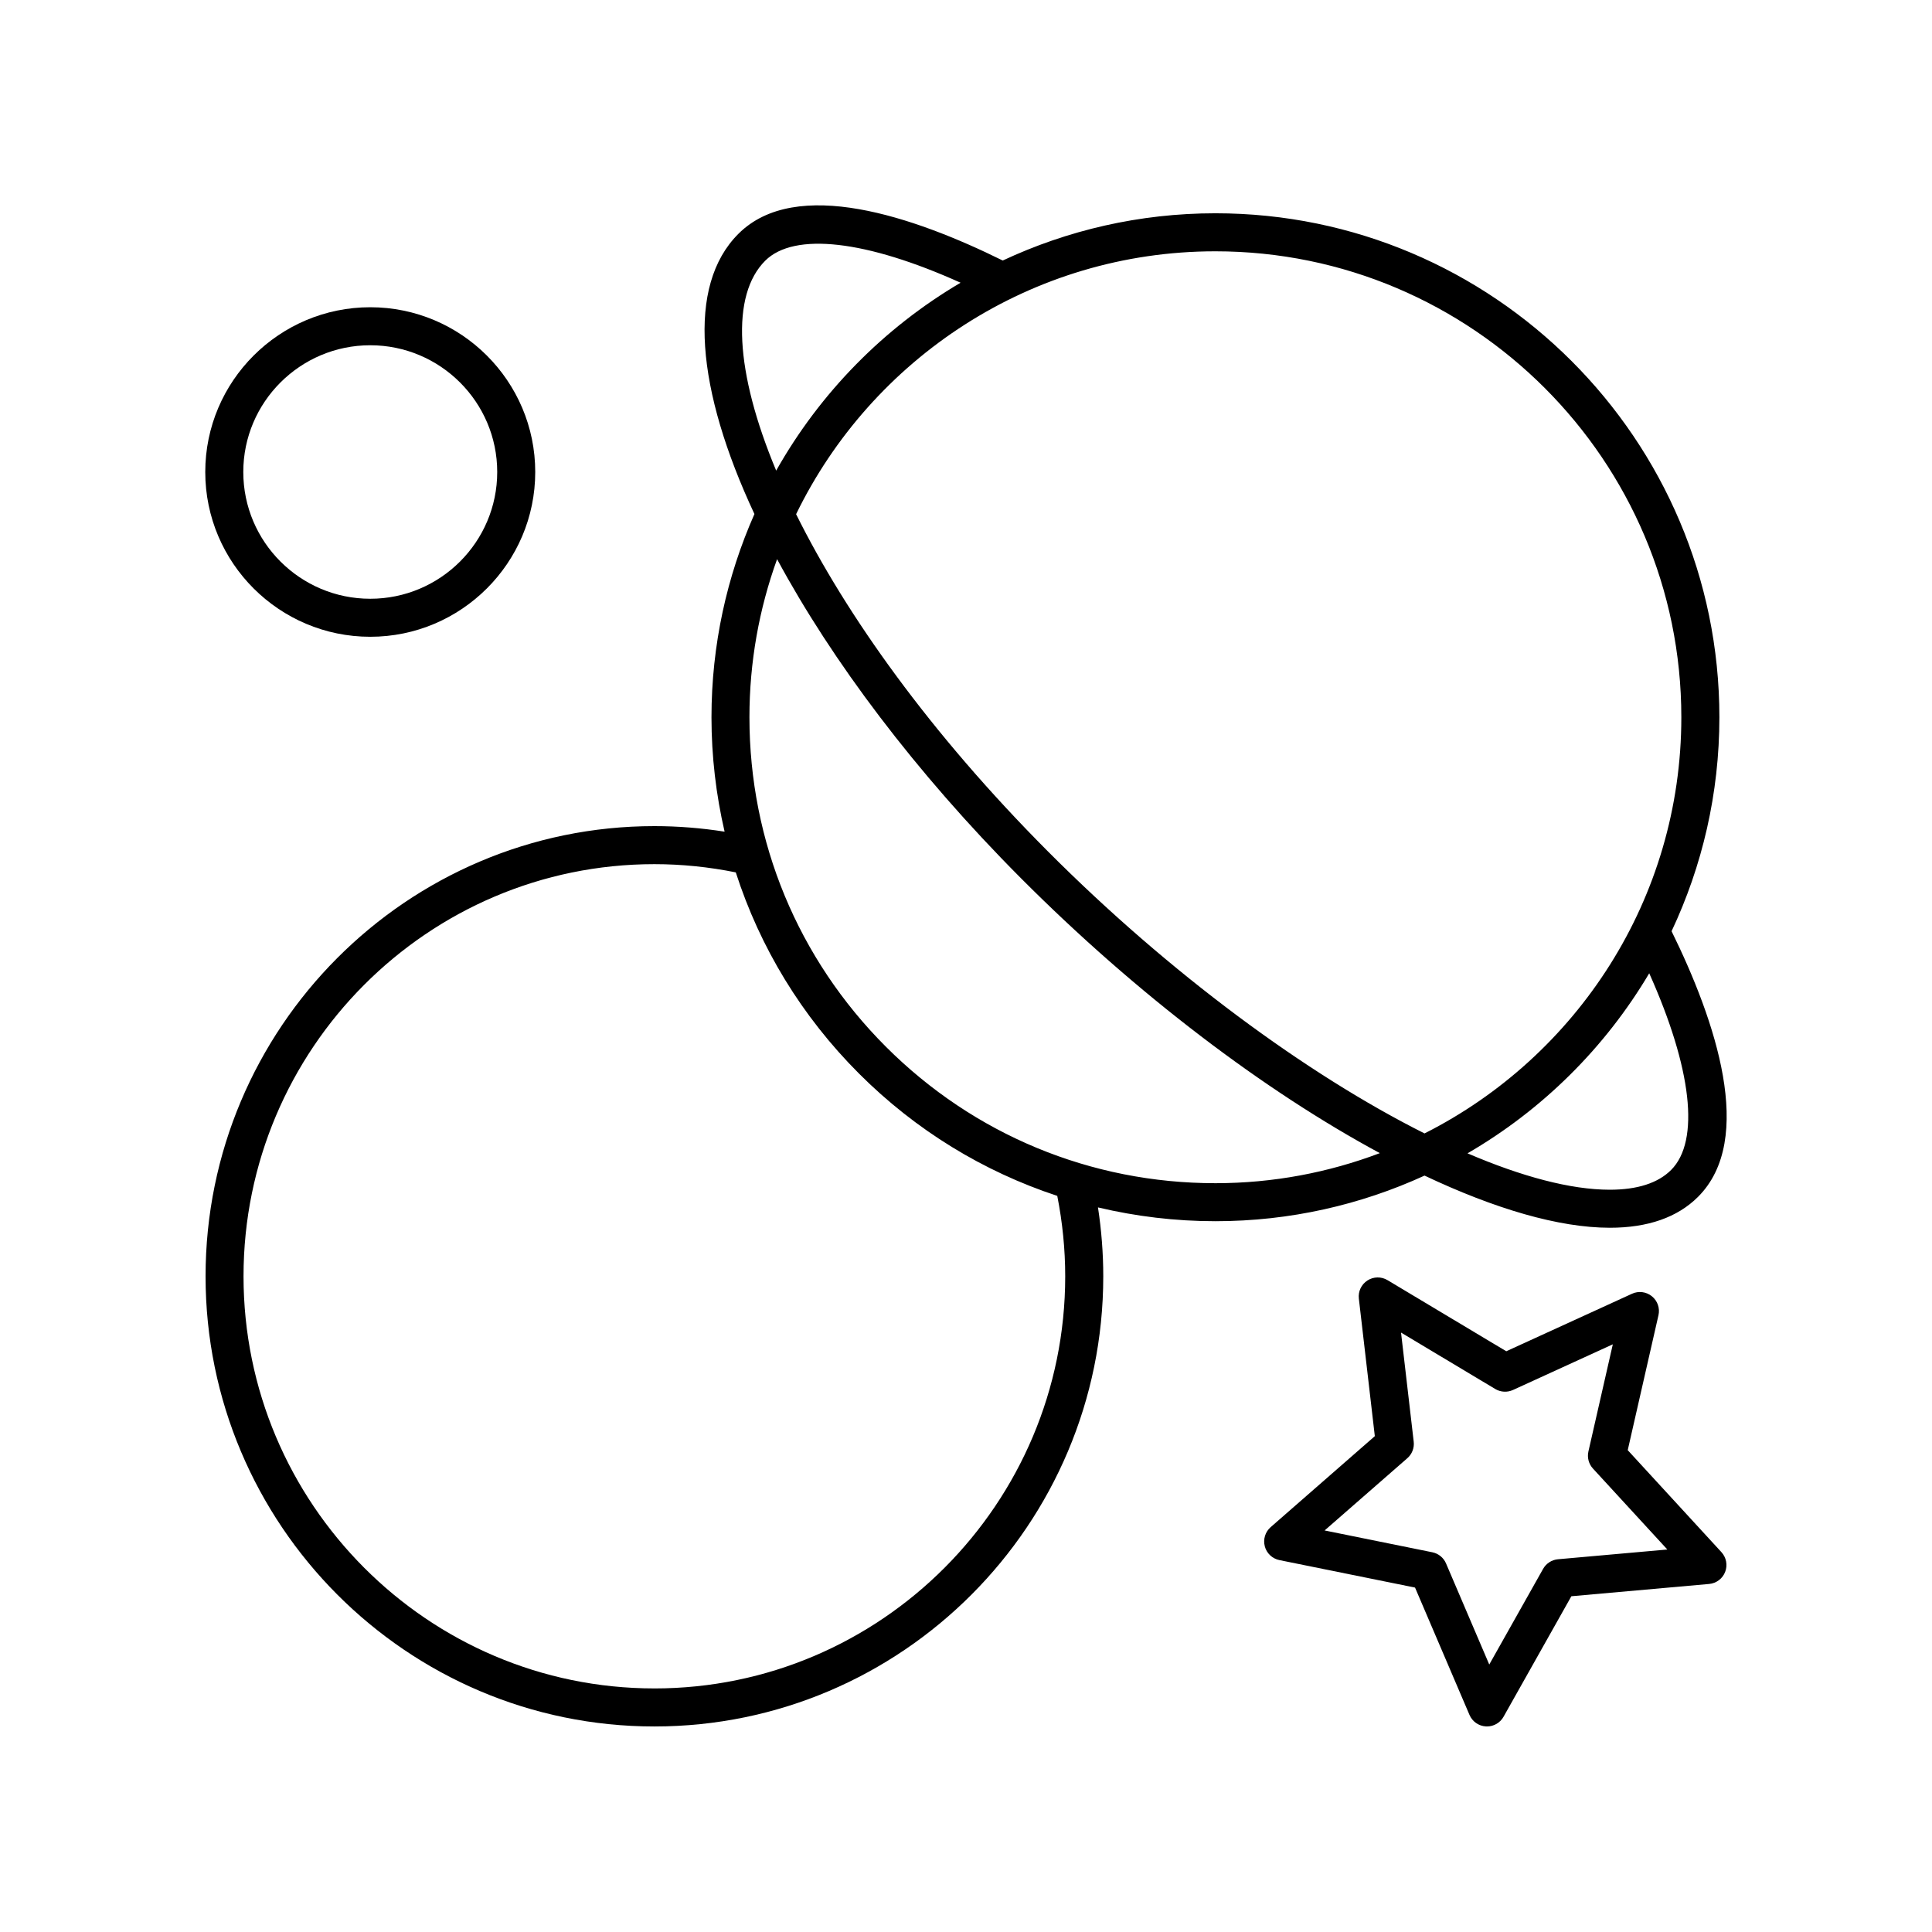 <?xml version="1.0" encoding="UTF-8"?>
<!-- Uploaded to: ICON Repo, www.svgrepo.com, Generator: ICON Repo Mixer Tools -->
<svg fill="#000000" width="800px" height="800px" version="1.1" viewBox="144 144 512 512" xmlns="http://www.w3.org/2000/svg">
 <g>
  <path d="m586.98 390.79c8.117-17.23 12.676-36.457 12.676-56.73-0.016-73.637-59.93-133.54-133.56-133.54h-0.016c-20.129 0.004-39.215 4.508-56.344 12.52-0.004 0-0.004-0.004-0.008-0.004-23.52-11.625-54.77-22.301-70.027-7.09-13.82 13.766-11.152 41.363 4.231 74.277-7.301 16.492-11.383 34.715-11.383 53.879 0.004 10.332 1.203 20.473 3.477 30.297-6.129-0.965-12.355-1.469-18.598-1.469-65.594-0.004-118.95 53.516-118.95 119.3s53.359 119.3 118.95 119.3c65.59 0 118.95-53.516 118.95-119.3 0-6.121-0.484-12.234-1.402-18.254 10.082 2.394 20.508 3.656 31.129 3.656h0.027c19.754-0.004 38.504-4.352 55.387-12.086 18.648 8.82 35.582 13.809 49.059 13.82h0.055c10.07 0 17.93-2.754 23.363-8.188 15.293-15.289 4.629-46.719-7.008-70.391zm-240.18-177.71c7.695-7.648 26.793-5.41 51.766 5.844-20.355 11.984-37.262 29.199-48.871 49.793-10.941-26.176-12.031-46.531-2.894-55.637zm-29.383 378.37c-60.035 0-108.88-48.992-108.88-109.22 0-60.227 48.84-109.22 108.88-109.22 7.269 0 14.512 0.754 21.574 2.18 6.41 19.898 17.469 38.141 32.684 53.348 14.996 14.992 32.941 25.938 52.512 32.383 1.375 6.981 2.106 14.137 2.106 21.312-0.004 60.227-48.844 109.22-108.88 109.22zm148.7-133.89h-0.027c-32.973 0-63.977-12.836-87.297-36.148-23.324-23.32-36.176-54.328-36.184-87.305-0.004-14.711 2.59-28.824 7.328-41.922 14.484 26.871 36.602 56.422 64.562 84.488 30.781 30.895 64.707 56.5 95.172 72.918-13.551 5.129-28.227 7.965-43.555 7.969zm-44.477-88c-31.129-31.242-53.43-62.605-66.664-89.297 20.031-41.188 62.293-69.652 111.09-69.664h0.016c68.074 0 123.47 55.383 123.49 123.46 0.008 48.168-27.727 89.961-68.055 110.31-31.238-15.66-67.656-42.473-99.875-74.809zm165.22 84.496c-3.477 3.473-8.941 5.234-16.242 5.234h-0.043c-10.363-0.012-23.293-3.477-37.668-9.645 19.844-11.52 36.465-27.984 48.156-47.715 11.281 25.168 13.512 44.406 5.797 52.125z"/>
  <path d="m242.12 312.75c24.109 0 43.723-19.586 43.723-43.664s-19.613-43.664-43.723-43.664c-24.109 0-43.723 19.586-43.723 43.664s19.613 43.664 43.723 43.664zm0-77.254c18.555 0 33.648 15.07 33.648 33.59s-15.094 33.59-33.648 33.59c-18.555 0-33.645-15.07-33.645-33.59-0.004-18.52 15.09-33.59 33.645-33.59z"/>
  <path d="m479.18 553.79c0.492 1.855 1.992 3.266 3.871 3.652l35.949 7.281 14.43 33.746c0.754 1.766 2.441 2.945 4.359 3.051 0.086 0.008 0.18 0.008 0.27 0.008 1.812 0 3.496-0.973 4.391-2.566l17.977-31.941 36.508-3.254c1.91-0.172 3.559-1.41 4.25-3.199 0.691-1.789 0.309-3.816-0.988-5.231l-24.832-27.027 8.145-35.758c0.426-1.863-0.246-3.816-1.734-5.019-1.488-1.215-3.539-1.473-5.273-0.676l-33.324 15.242-31.48-18.848c-1.645-0.984-3.707-0.949-5.32 0.094-1.609 1.039-2.492 2.906-2.269 4.812l4.231 36.441-27.598 24.109c-1.445 1.258-2.047 3.231-1.559 5.082zm37.777-23.348c1.25-1.094 1.883-2.727 1.691-4.375l-3.359-28.918 24.98 14.957c1.426 0.848 3.176 0.941 4.684 0.254l26.461-12.102-6.469 28.398c-0.367 1.613 0.082 3.305 1.203 4.527l19.715 21.453-28.98 2.582c-1.652 0.148-3.129 1.102-3.945 2.547l-14.27 25.352-11.453-26.789c-0.648-1.523-2.008-2.633-3.633-2.961l-28.547-5.781z"/>
 </g>
</svg>